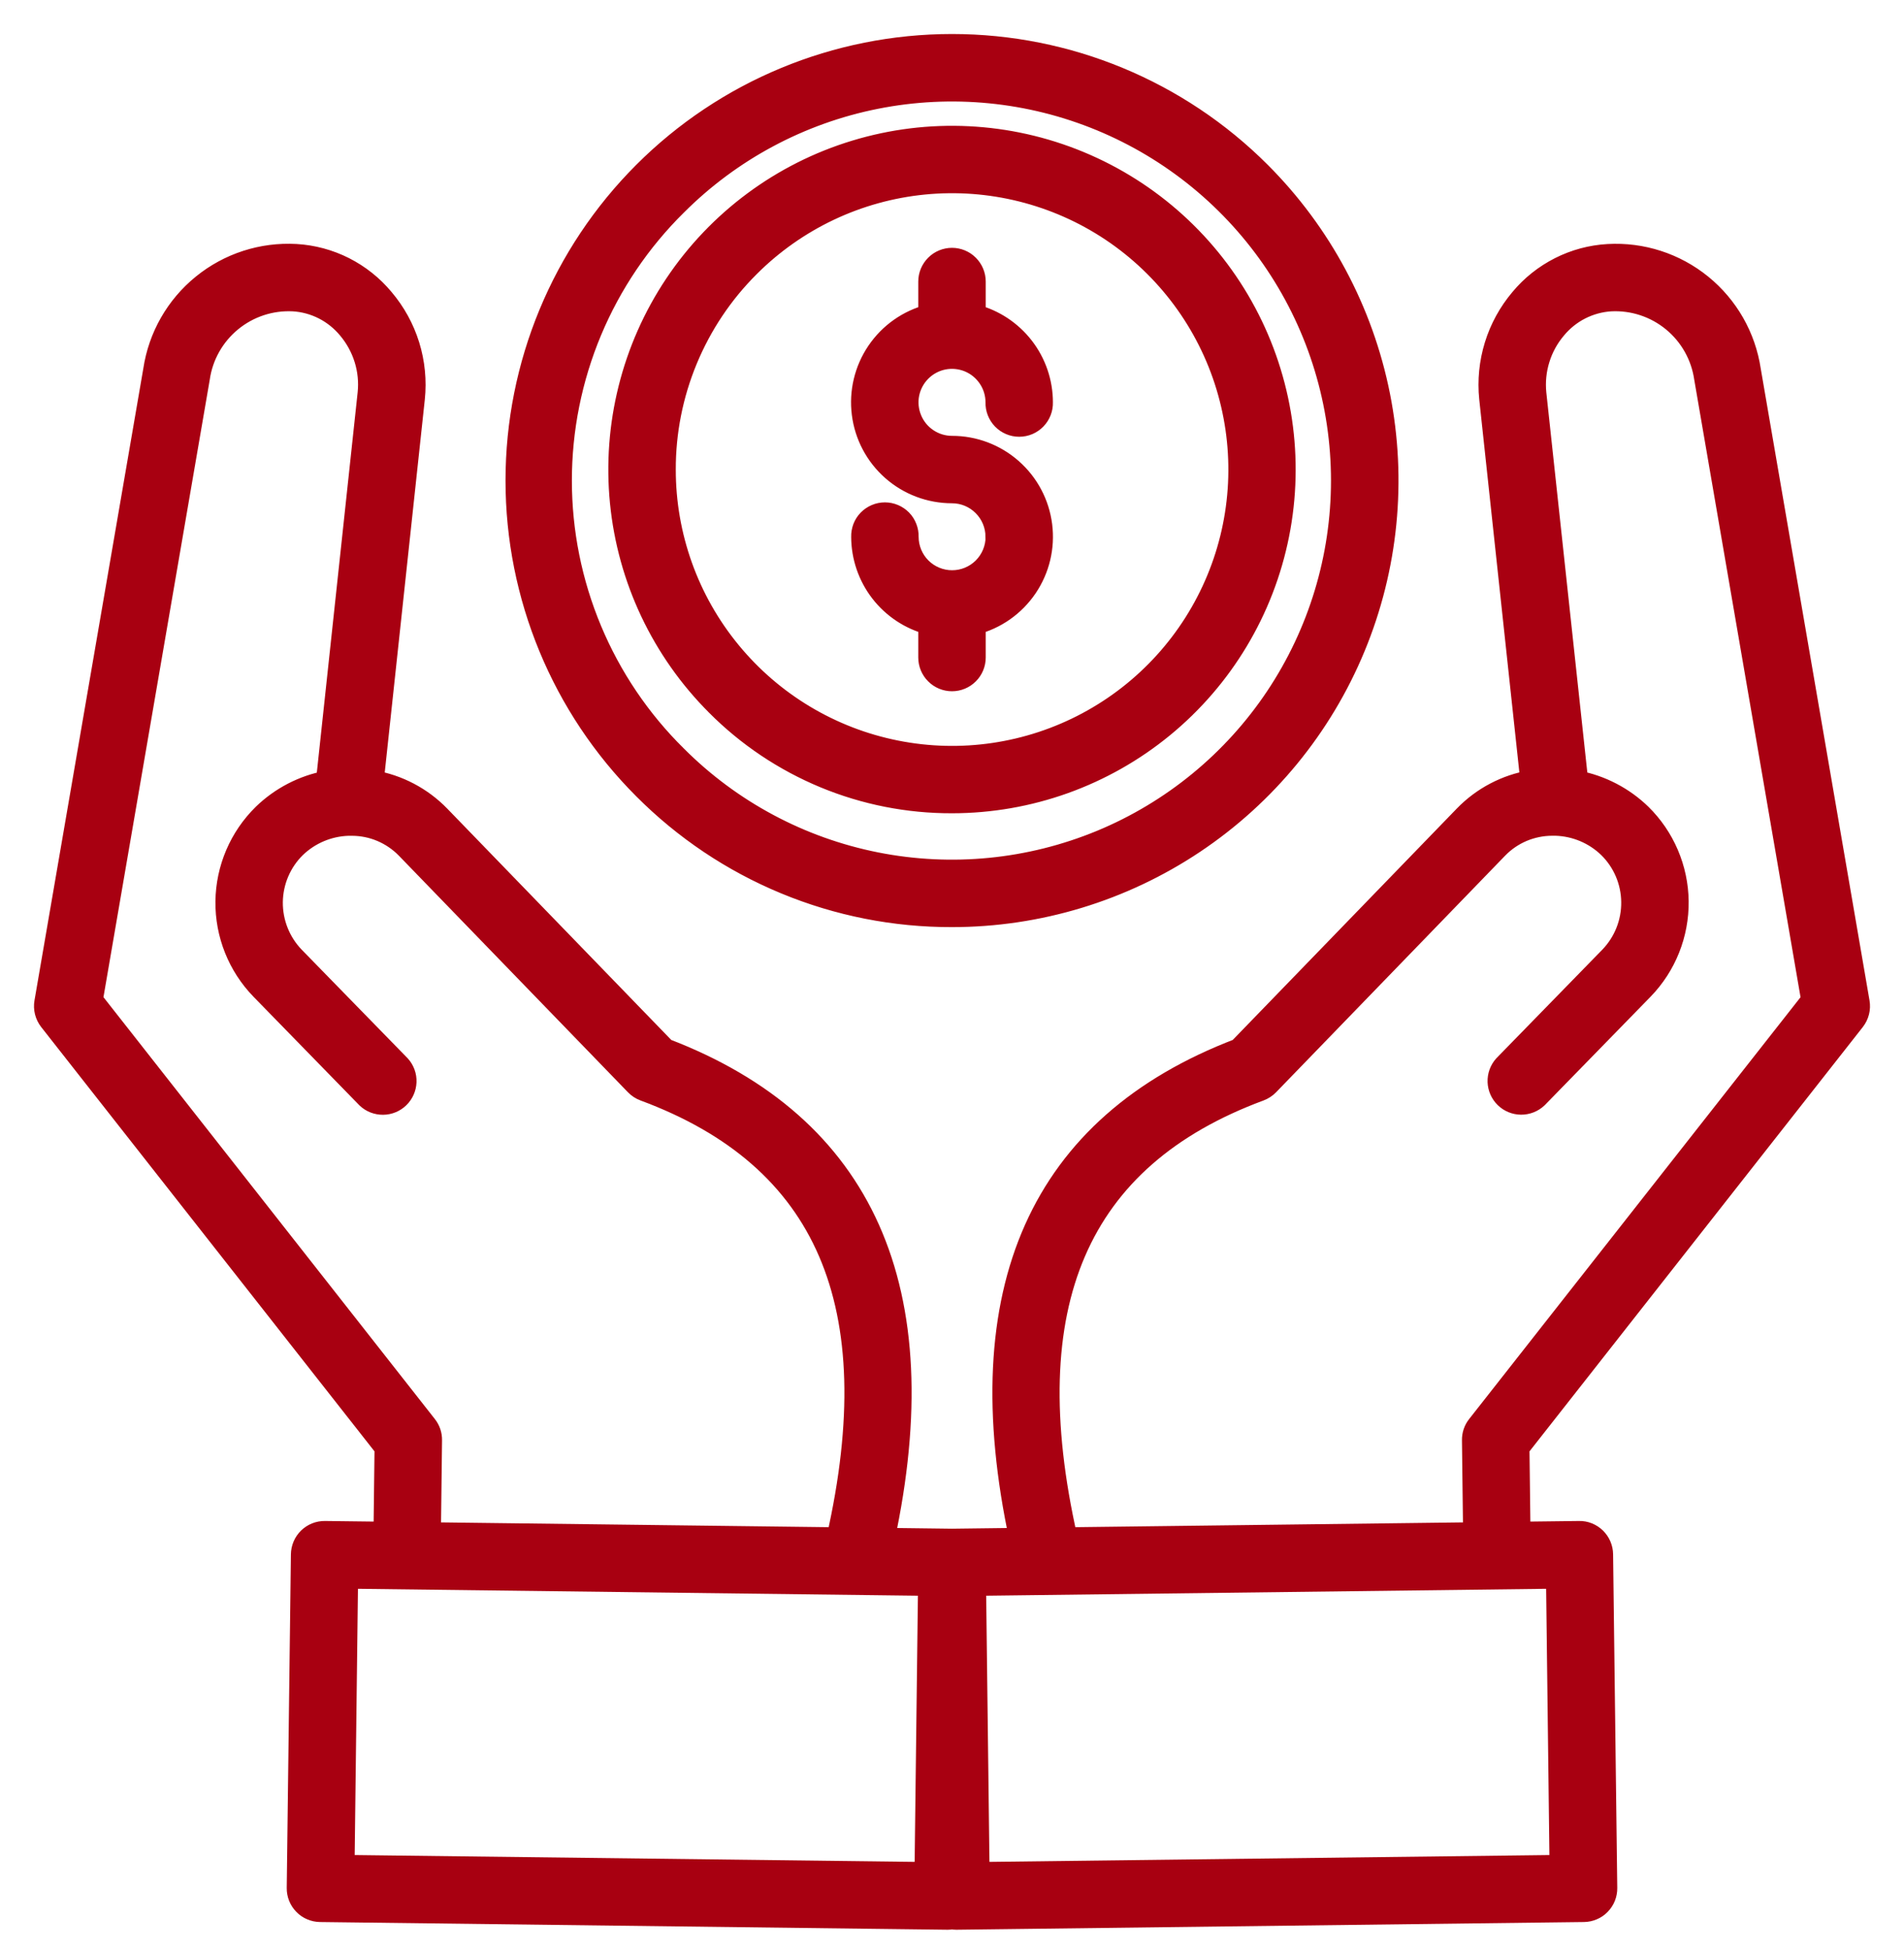 <svg width="42" height="43" viewBox="0 0 42 43" fill="none" xmlns="http://www.w3.org/2000/svg">
<path d="M40.895 22.497C40.937 22.443 40.968 22.38 40.985 22.313C41.002 22.246 41.005 22.176 40.993 22.108L38.593 8.169C38.483 7.433 38.102 6.765 37.524 6.295C36.947 5.826 36.215 5.589 35.472 5.632C35.103 5.653 34.743 5.75 34.413 5.917C34.083 6.084 33.791 6.316 33.555 6.6C33.301 6.9 33.11 7.248 32.994 7.623C32.878 7.999 32.839 8.394 32.879 8.784L33.788 17.234C33.227 17.328 32.711 17.598 32.315 18.007L27.334 23.15C22.954 24.823 21.334 28.451 22.515 33.947L21 33.966L19.485 33.947C20.666 28.451 19.046 24.823 14.666 23.15L9.687 18.009C9.291 17.601 8.775 17.33 8.214 17.236L9.122 8.787C9.163 8.395 9.124 8 9.008 7.624C8.891 7.248 8.7 6.9 8.445 6.6C8.209 6.316 7.917 6.084 7.588 5.917C7.258 5.75 6.898 5.653 6.529 5.631C5.786 5.589 5.054 5.825 4.477 6.295C3.899 6.764 3.518 7.432 3.408 8.168L1.007 22.108C0.995 22.176 0.998 22.246 1.015 22.313C1.032 22.38 1.063 22.443 1.105 22.497L8.512 31.925L8.489 33.812L7.167 33.796C7.102 33.795 7.037 33.807 6.977 33.831C6.917 33.855 6.862 33.891 6.816 33.936C6.769 33.982 6.732 34.036 6.707 34.095C6.681 34.155 6.668 34.219 6.667 34.284L6.575 41.641C6.574 41.706 6.586 41.77 6.61 41.831C6.634 41.891 6.67 41.946 6.715 41.992C6.76 42.039 6.814 42.076 6.874 42.101C6.934 42.127 6.998 42.14 7.062 42.141L20.904 42.311H20.908C20.939 42.311 20.97 42.308 21 42.302C21.03 42.308 21.061 42.311 21.092 42.311H21.098L34.938 42.141C35.002 42.14 35.066 42.127 35.126 42.101C35.186 42.076 35.24 42.039 35.285 41.992C35.33 41.946 35.366 41.891 35.39 41.831C35.414 41.77 35.426 41.706 35.425 41.641L35.333 34.284C35.332 34.153 35.278 34.028 35.185 33.936C35.139 33.891 35.084 33.855 35.023 33.83C34.963 33.806 34.898 33.794 34.833 33.796L33.511 33.812L33.488 31.925L40.895 22.497ZM2.017 22.06L4.38 8.335C4.451 7.84 4.706 7.389 5.093 7.071C5.48 6.753 5.972 6.591 6.473 6.617C6.707 6.631 6.937 6.694 7.147 6.801C7.356 6.908 7.542 7.057 7.692 7.238C7.859 7.436 7.985 7.665 8.062 7.913C8.139 8.16 8.165 8.421 8.138 8.678L7.218 17.246C6.69 17.346 6.203 17.599 5.818 17.972C5.304 18.476 5.011 19.162 5.002 19.882C4.994 20.601 5.27 21.294 5.772 21.81L8.107 24.204C8.199 24.291 8.322 24.338 8.449 24.337C8.576 24.336 8.698 24.286 8.789 24.197C8.88 24.108 8.933 23.988 8.938 23.861C8.943 23.734 8.898 23.61 8.813 23.515L6.477 21.121C6.159 20.792 5.984 20.351 5.989 19.893C5.995 19.436 6.181 18.999 6.507 18.679C6.823 18.375 7.24 18.199 7.677 18.184H7.689C7.715 18.184 7.741 18.184 7.768 18.184C7.993 18.185 8.215 18.23 8.422 18.318C8.629 18.406 8.817 18.534 8.974 18.694L14.032 23.917C14.083 23.97 14.146 24.011 14.216 24.037C18.248 25.53 19.645 28.77 18.48 33.935L9.476 33.824L9.501 31.763C9.503 31.65 9.466 31.54 9.396 31.452L2.017 22.06ZM20.423 41.317L7.571 41.16L7.649 34.789L20.501 34.947L20.423 41.317ZM34.431 41.16L21.579 41.317L21.501 34.947L34.353 34.789L34.431 41.16ZM27.785 24.037C27.854 24.011 27.917 23.97 27.969 23.917L33.026 18.694C33.183 18.533 33.371 18.405 33.578 18.317C33.786 18.23 34.008 18.184 34.233 18.183H34.259C34.277 18.183 34.295 18.183 34.312 18.183H34.324C34.762 18.198 35.179 18.374 35.494 18.678C35.821 18.998 36.007 19.435 36.012 19.892C36.018 20.35 35.842 20.791 35.524 21.12L33.189 23.513C33.104 23.608 33.06 23.732 33.064 23.859C33.069 23.986 33.122 24.106 33.213 24.195C33.304 24.284 33.426 24.334 33.553 24.335C33.68 24.336 33.803 24.288 33.896 24.201L36.231 21.808C36.732 21.292 37.008 20.599 37 19.879C36.991 19.16 36.698 18.473 36.185 17.97C35.799 17.596 35.312 17.344 34.785 17.243L33.861 8.679C33.835 8.422 33.861 8.161 33.938 7.914C34.014 7.666 34.14 7.437 34.308 7.239C34.458 7.058 34.643 6.909 34.853 6.802C35.063 6.695 35.292 6.632 35.527 6.617C36.027 6.591 36.52 6.753 36.907 7.071C37.294 7.389 37.548 7.84 37.62 8.336L39.983 22.061L32.604 31.452C32.534 31.54 32.497 31.65 32.499 31.763L32.524 33.824L23.52 33.935C22.355 28.77 23.754 25.53 27.785 24.037ZM21 20.198C22.898 20.198 24.754 19.635 26.333 18.58C27.911 17.526 29.142 16.026 29.868 14.272C30.595 12.518 30.785 10.588 30.415 8.726C30.044 6.864 29.13 5.154 27.788 3.812C25.988 2.011 23.546 1 21 1C18.454 1 16.012 2.011 14.212 3.812C12.412 5.612 11.401 8.053 11.401 10.599C11.401 13.145 12.412 15.587 14.212 17.387C15.102 18.281 16.16 18.99 17.325 19.472C18.49 19.955 19.739 20.201 21 20.198ZM14.911 4.51C16.115 3.306 17.649 2.486 19.32 2.154C20.99 1.822 22.721 1.992 24.295 2.644C25.868 3.296 27.213 4.399 28.159 5.815C29.105 7.231 29.61 8.896 29.61 10.599C29.61 12.302 29.105 13.967 28.159 15.383C27.213 16.799 25.868 17.903 24.295 18.555C22.721 19.206 20.99 19.377 19.32 19.045C17.649 18.713 16.115 17.893 14.911 16.688C14.104 15.893 13.464 14.944 13.027 13.899C12.59 12.854 12.365 11.732 12.365 10.599C12.365 9.466 12.59 8.345 13.027 7.299C13.464 6.254 14.104 5.306 14.911 4.51ZM21 17.687C22.696 17.687 24.34 17.099 25.651 16.023C26.962 14.947 27.859 13.45 28.19 11.786C28.521 10.123 28.265 8.396 27.465 6.9C26.666 5.404 25.372 4.232 23.805 3.583C22.238 2.934 20.495 2.848 18.872 3.341C17.249 3.833 15.847 4.873 14.904 6.283C13.962 7.693 13.538 9.387 13.704 11.075C13.87 12.763 14.617 14.341 15.816 15.54C16.495 16.223 17.303 16.764 18.193 17.133C19.083 17.502 20.037 17.69 21 17.687ZM16.514 5.871C17.552 4.832 18.918 4.186 20.379 4.042C21.839 3.898 23.305 4.265 24.526 5.08C25.746 5.896 26.647 7.109 27.073 8.514C27.499 9.919 27.425 11.428 26.863 12.784C26.302 14.14 25.287 15.26 23.992 15.952C22.698 16.644 21.203 16.866 19.764 16.579C18.324 16.293 17.028 15.516 16.097 14.381C15.165 13.247 14.656 11.824 14.657 10.356C14.655 9.523 14.819 8.698 15.138 7.928C15.457 7.158 15.924 6.459 16.514 5.871ZM21.989 11.838C21.988 11.576 21.884 11.325 21.698 11.14C21.513 10.954 21.262 10.85 21 10.85C20.519 10.85 20.054 10.675 19.693 10.357C19.332 10.039 19.099 9.6 19.039 9.123C18.978 8.646 19.094 8.162 19.364 7.764C19.634 7.366 20.04 7.08 20.506 6.96V6.21C20.506 6.079 20.558 5.954 20.651 5.861C20.743 5.768 20.869 5.716 21 5.716C21.131 5.716 21.257 5.768 21.349 5.861C21.442 5.954 21.494 6.079 21.494 6.21V6.96C21.918 7.07 22.293 7.318 22.562 7.664C22.83 8.01 22.976 8.436 22.976 8.874C22.978 8.94 22.967 9.006 22.943 9.067C22.919 9.129 22.883 9.185 22.837 9.233C22.791 9.28 22.736 9.318 22.675 9.344C22.614 9.37 22.549 9.383 22.482 9.383C22.416 9.383 22.351 9.37 22.29 9.344C22.229 9.318 22.174 9.28 22.128 9.233C22.082 9.185 22.046 9.129 22.022 9.067C21.998 9.006 21.987 8.94 21.989 8.874C21.989 8.678 21.931 8.487 21.822 8.325C21.713 8.162 21.559 8.035 21.378 7.96C21.198 7.886 20.999 7.866 20.807 7.904C20.615 7.942 20.439 8.037 20.301 8.175C20.163 8.313 20.069 8.489 20.03 8.681C19.992 8.873 20.012 9.072 20.087 9.252C20.161 9.433 20.288 9.587 20.451 9.696C20.613 9.805 20.805 9.863 21 9.863C21.481 9.862 21.946 10.038 22.307 10.356C22.668 10.674 22.901 11.112 22.961 11.59C23.022 12.067 22.906 12.55 22.636 12.948C22.366 13.346 21.96 13.632 21.494 13.752V14.502C21.494 14.633 21.442 14.759 21.349 14.851C21.257 14.944 21.131 14.996 21 14.996C20.869 14.996 20.743 14.944 20.651 14.851C20.558 14.759 20.506 14.633 20.506 14.502V13.752C20.083 13.642 19.708 13.394 19.44 13.048C19.172 12.701 19.027 12.276 19.026 11.839C19.024 11.773 19.036 11.707 19.059 11.645C19.083 11.583 19.119 11.527 19.165 11.48C19.212 11.432 19.267 11.395 19.328 11.369C19.388 11.343 19.454 11.33 19.52 11.33C19.586 11.33 19.651 11.343 19.712 11.369C19.773 11.395 19.828 11.432 19.875 11.48C19.921 11.527 19.956 11.583 19.98 11.645C20.004 11.707 20.016 11.773 20.014 11.839C20.014 12.101 20.118 12.352 20.303 12.538C20.489 12.723 20.74 12.827 21.002 12.827C21.265 12.827 21.516 12.723 21.701 12.538C21.887 12.352 21.991 12.101 21.991 11.839L21.989 11.838Z" fill="#A80011" stroke="#A80011" stroke-width="0.5"/>
</svg>
